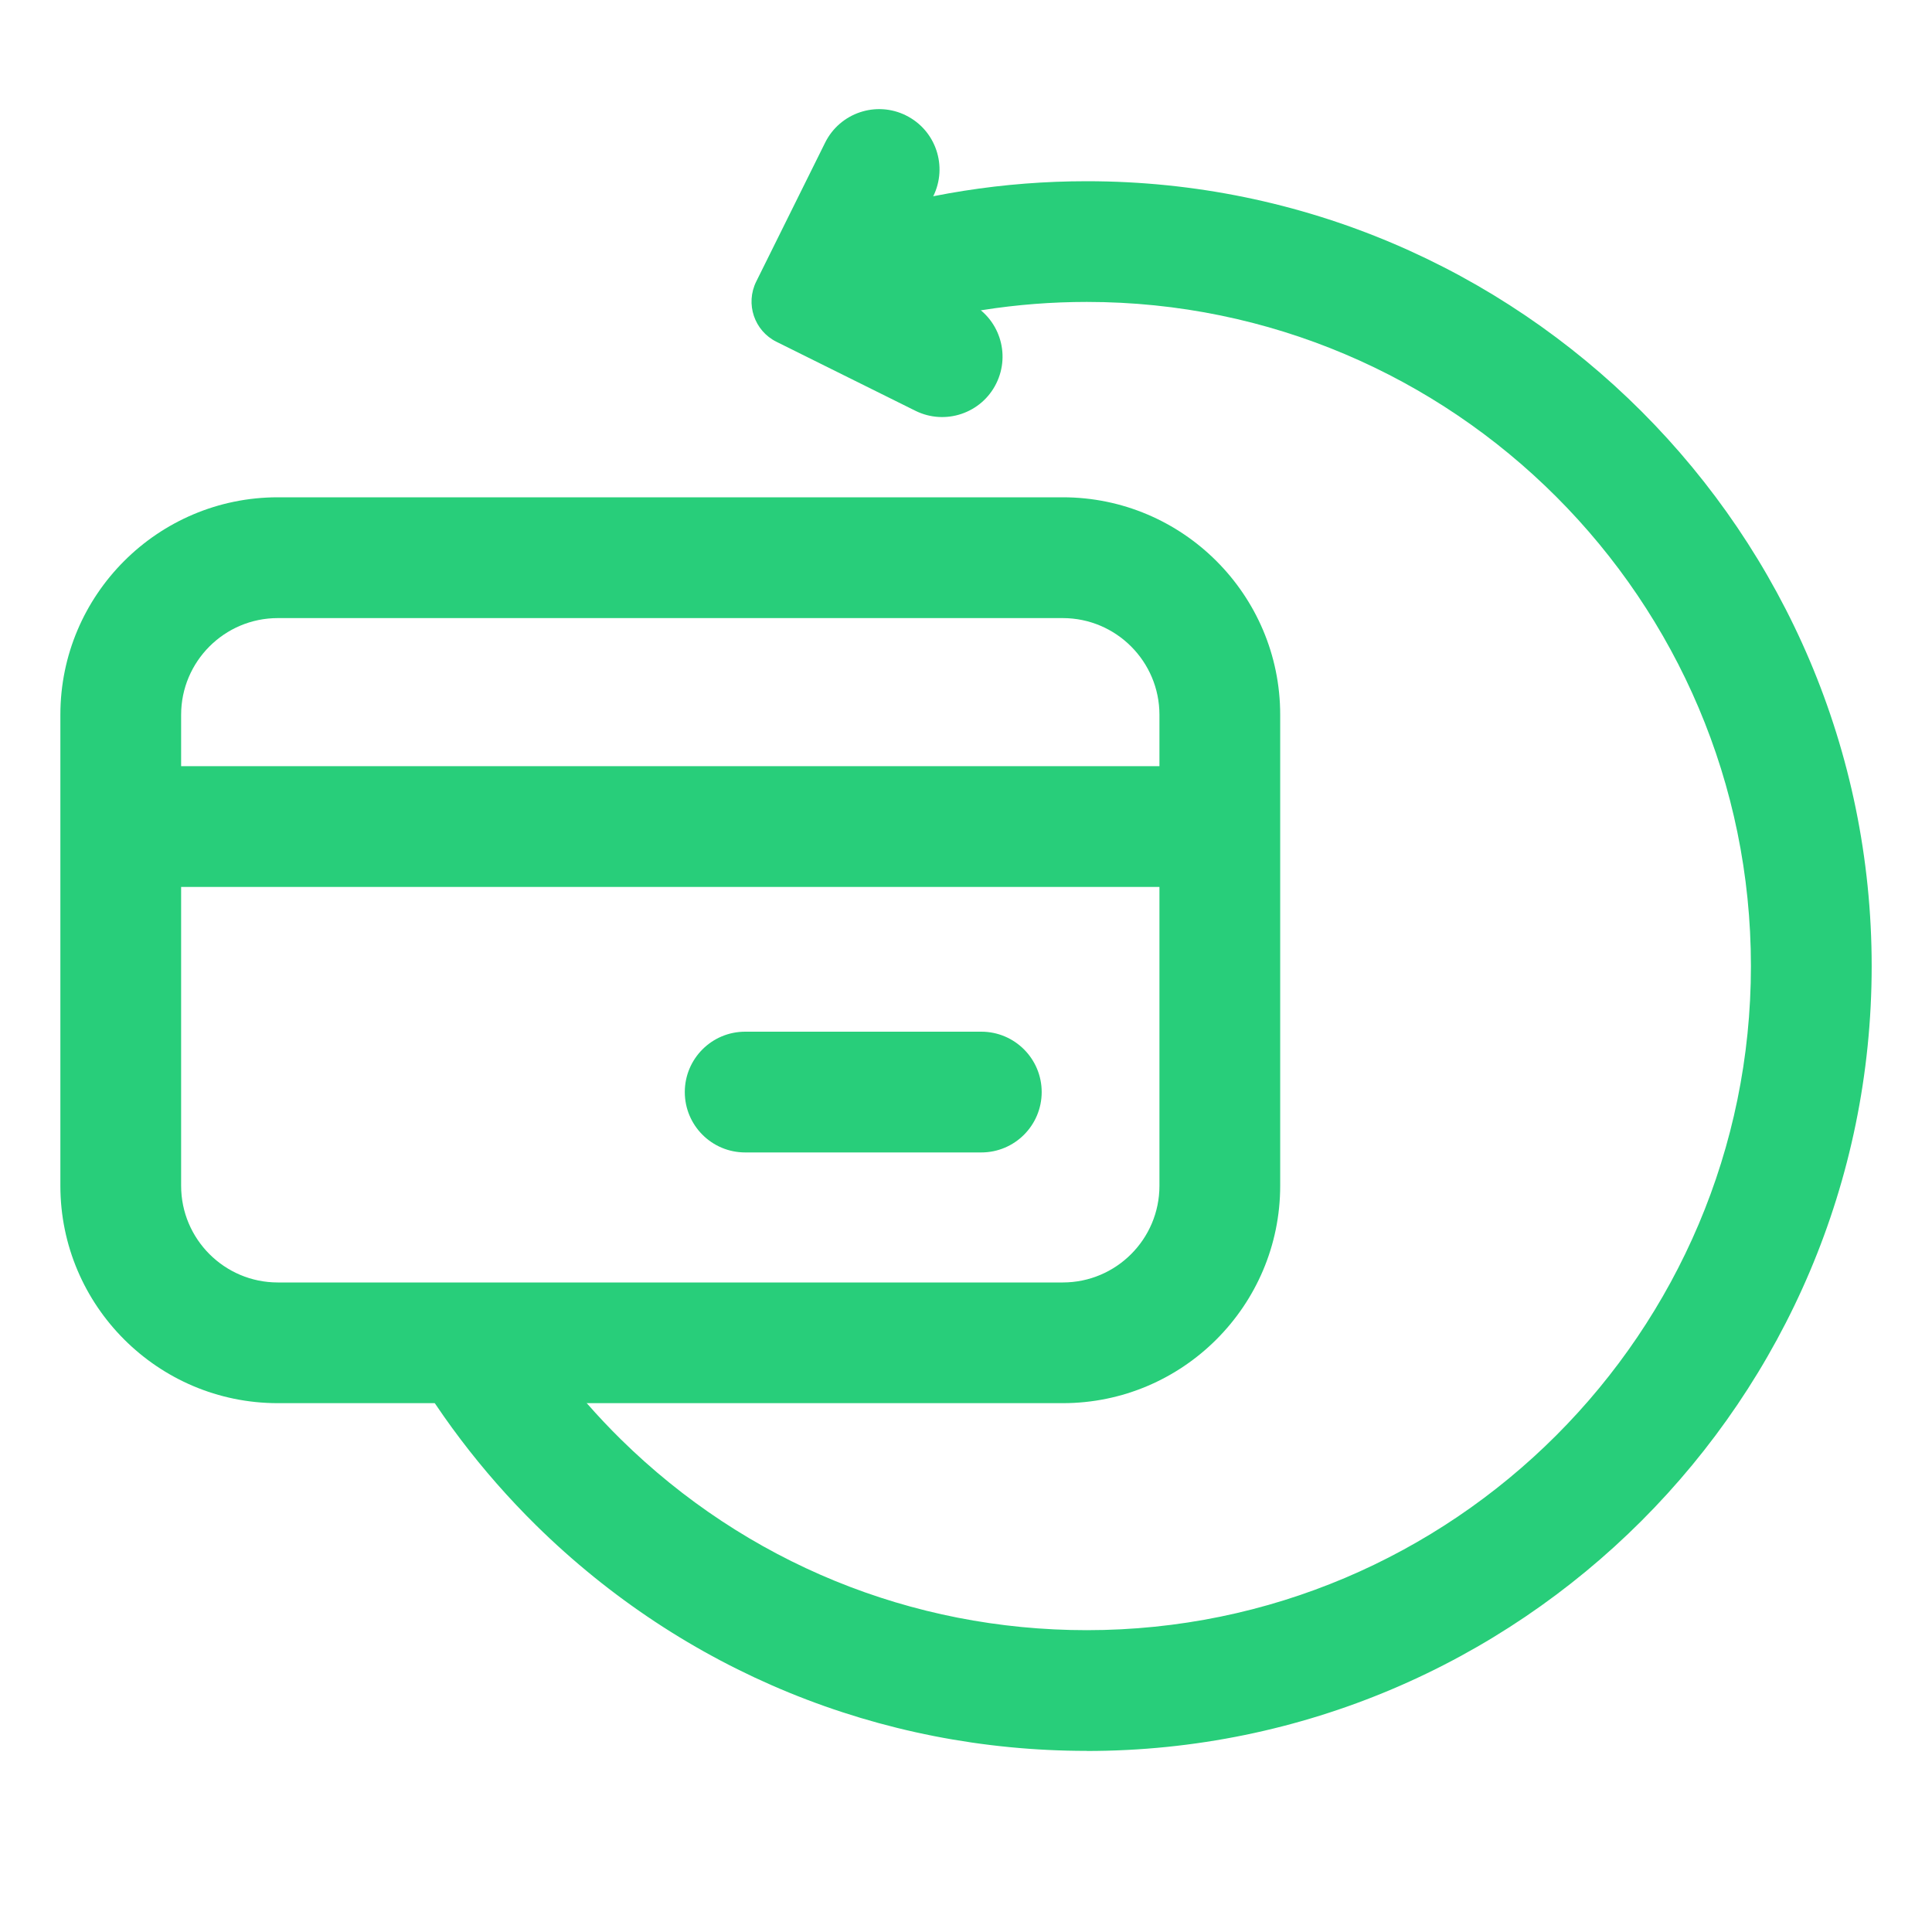<svg width="40" height="40" viewBox="0 0 40 40" fill="none" xmlns="http://www.w3.org/2000/svg">
<path d="M20.317 21.36H15.428C14.737 21.36 14.178 21.92 14.178 22.61C14.178 23.3 14.737 23.86 15.428 23.86H20.317C21.007 23.86 21.567 23.3 21.567 22.61C21.567 21.92 21.007 21.36 20.317 21.36Z" fill="#28CE7A"/>
<path d="M18.757 2.39C19.376 2.696 19.628 3.446 19.321 4.065L18.592 5.535L20.062 6.265C20.681 6.572 20.933 7.321 20.626 7.94C20.32 8.559 19.568 8.811 18.951 8.504L16.077 7.077C15.616 6.849 15.428 6.29 15.657 5.829L17.083 2.954C17.39 2.335 18.14 2.083 18.758 2.39H18.757Z" fill="#28CE7A"/>
<path d="M22.004 29.051H5.751C3.27 29.051 1.25 27.032 1.25 24.55V14.797C1.25 12.316 3.269 10.296 5.751 10.296H22.004C24.485 10.296 26.505 12.315 26.505 14.797V24.55C26.505 27.031 24.486 29.051 22.004 29.051ZM5.751 12.797C4.647 12.797 3.75 13.695 3.75 14.799V24.551C3.75 25.654 4.647 26.552 5.751 26.552H22.004C23.108 26.552 24.005 25.655 24.005 24.551V14.799C24.005 13.696 23.108 12.797 22.004 12.797H5.751Z" fill="#28CE7A"/>
<path d="M2.497 15.863H25.252V18.363H2.497V15.863Z" fill="#28CE7A"/>
<path d="M22.5 36.25C18.208 36.25 14.16 34.591 11.1 31.581C9.973 30.47 9.014 29.206 8.254 27.823L10.444 26.617C11.089 27.789 11.899 28.859 12.854 29.8C15.443 32.347 18.869 33.751 22.501 33.751C30.083 33.751 36.251 27.582 36.251 20.001C36.251 12.42 30.083 6.251 22.501 6.251C21.05 6.251 19.621 6.476 18.258 6.919L17.486 4.541C19.1 4.018 20.788 3.752 22.501 3.752C31.461 3.752 38.751 11.043 38.751 20.003C38.751 28.962 31.461 36.252 22.501 36.252L22.5 36.25Z" fill="#28CE7A"/>
</svg>
